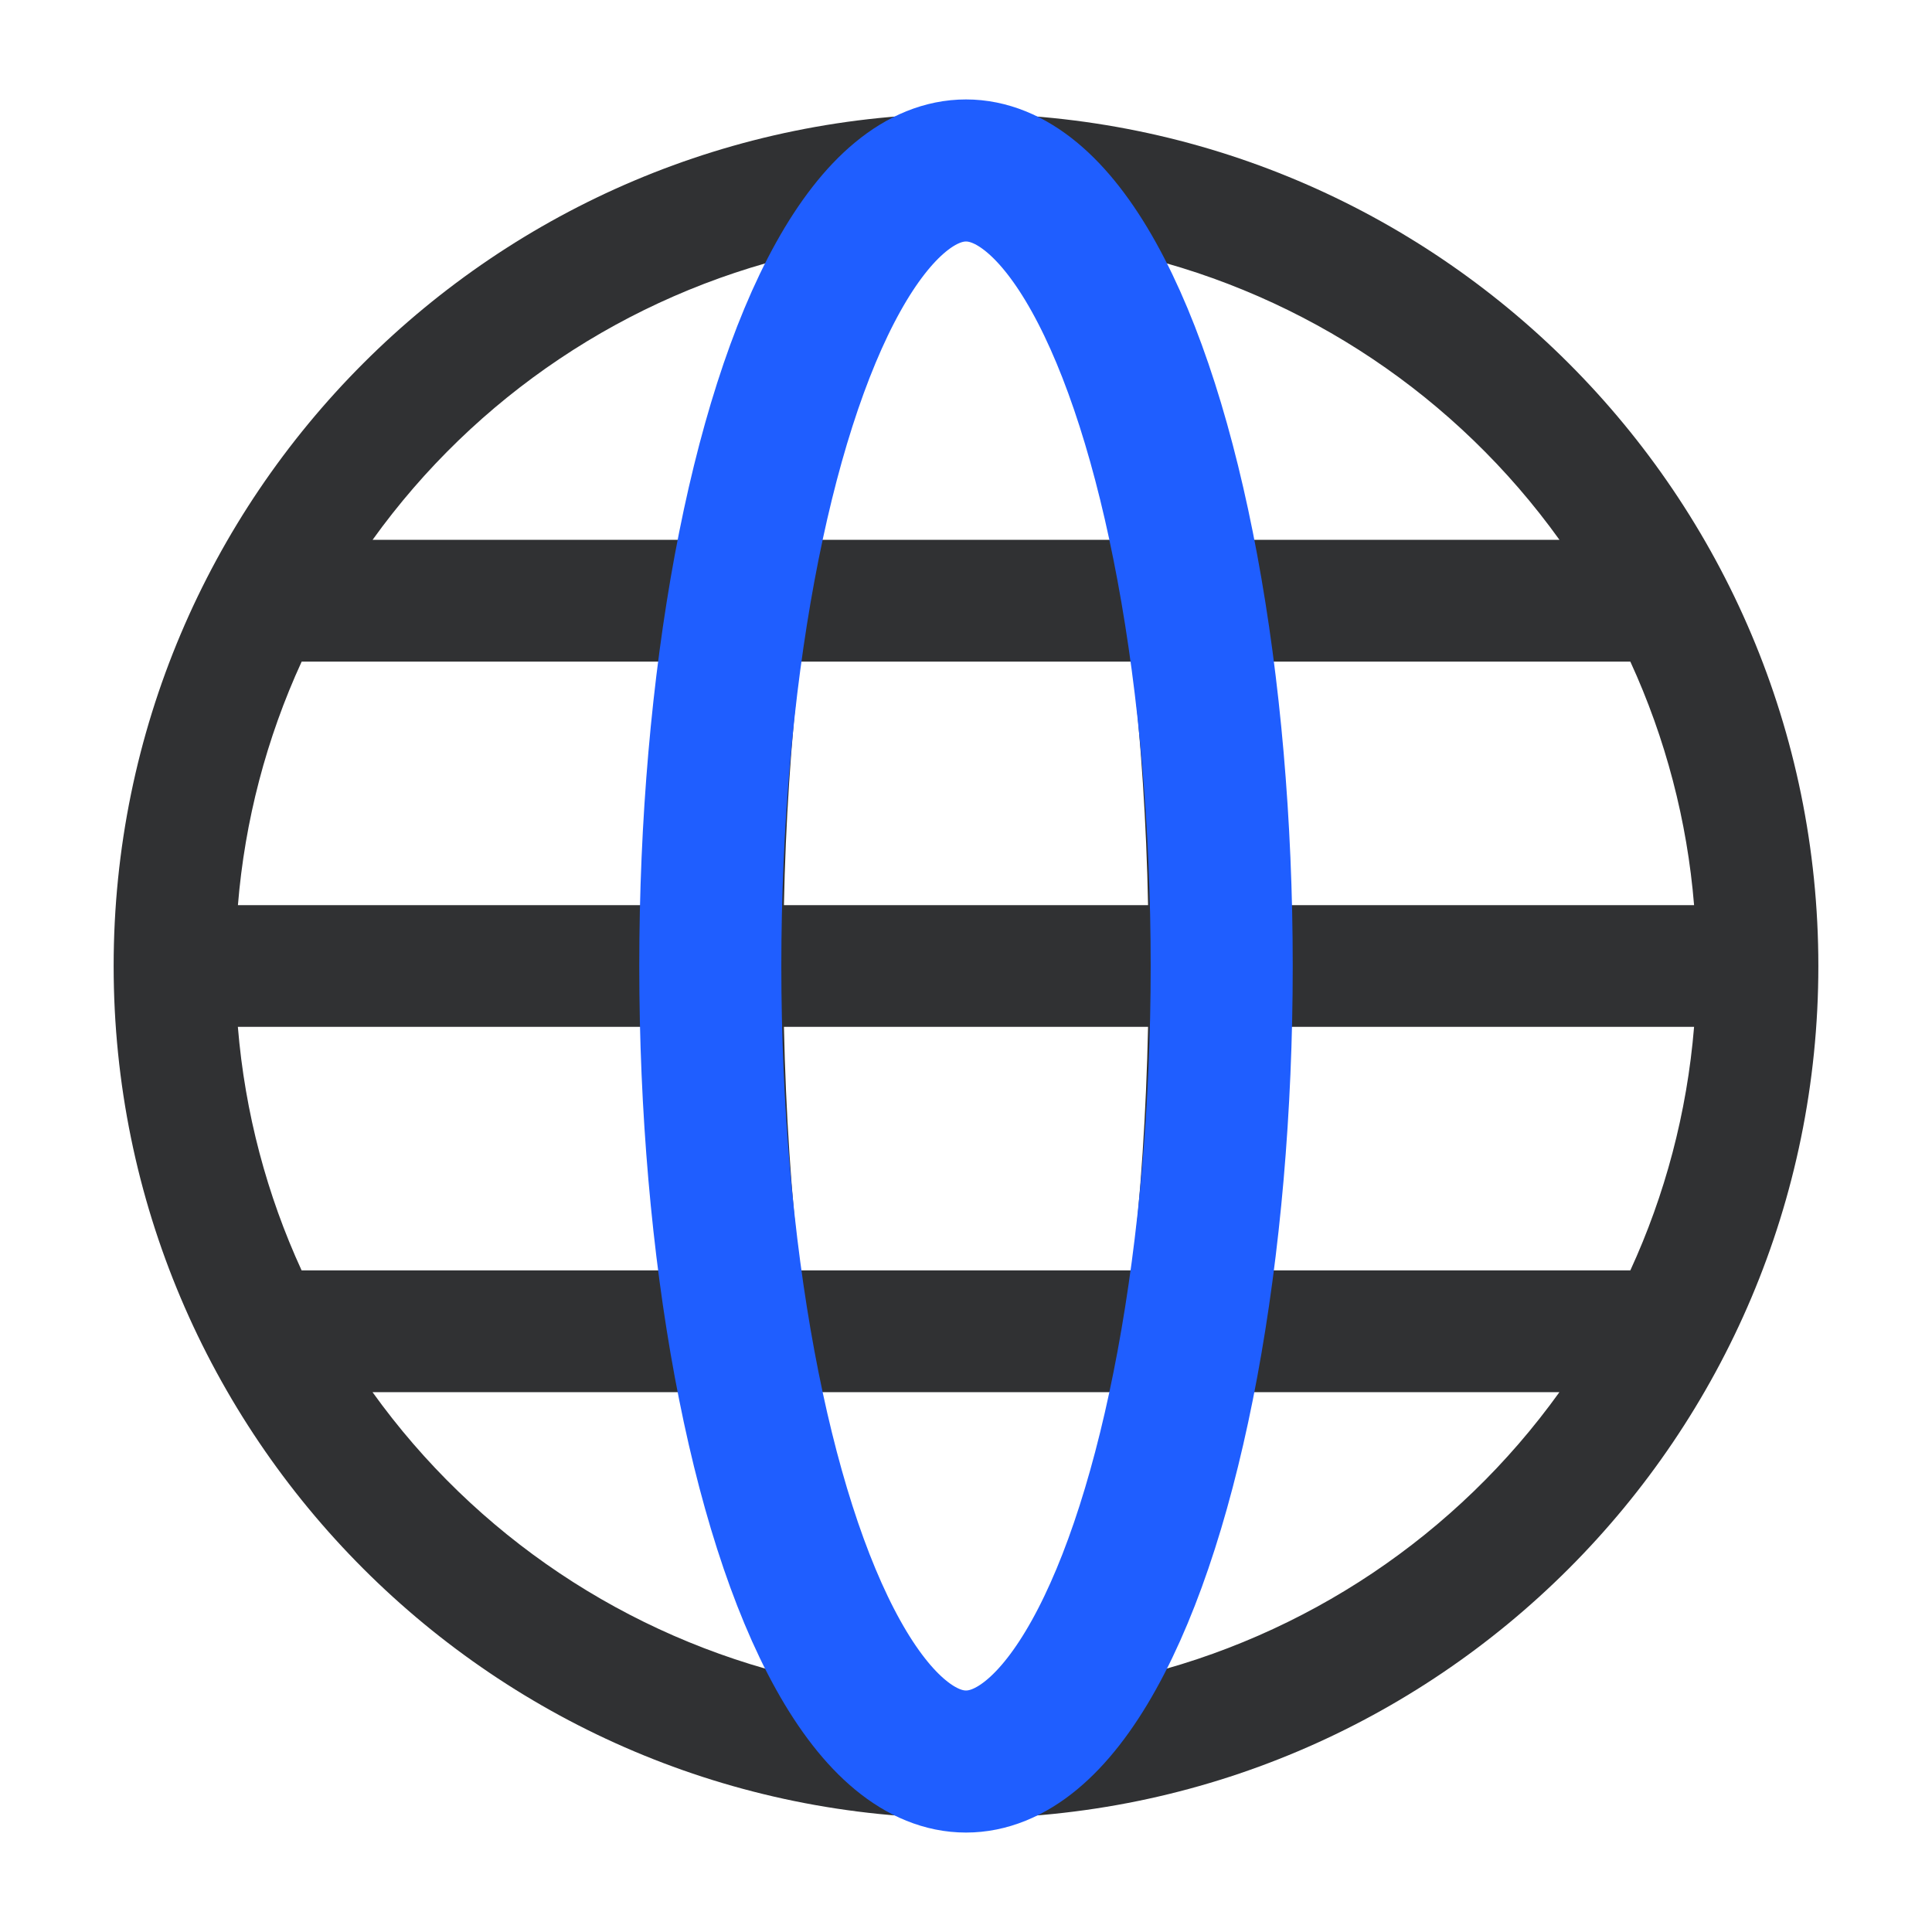 <?xml version="1.0" encoding="UTF-8"?>
<svg width="34px" height="34px" viewBox="0 0 34 34" version="1.1" xmlns="http://www.w3.org/2000/svg" xmlns:xlink="http://www.w3.org/1999/xlink">
    <title>编组 5@2x</title>
    <g id="首页" stroke="none" stroke-width="1" fill="none" fill-rule="evenodd">
        <g id="品牌出海" transform="translate(-276, -1657)">
            <g id="编组-5" transform="translate(276, 1657)">
                <g id="编组" transform="translate(2, 2)">
                    <path d="M3.309,20.357 L9.994,20.357 C9.811,19.011 9.694,17.571 9.657,16.071 L2.186,16.071 C2.311,17.59 2.7,19.034 3.308,20.357 L3.309,20.357 Z M4.556,22.5 C6.366,25.021 9.026,26.802 12.046,27.516 C11.355,26.235 10.776,24.516 10.36,22.5 L4.556,22.5 Z M26.691,20.357 C27.299,19.034 27.688,17.59 27.813,16.071 L20.343,16.071 C20.309,17.505 20.197,18.936 20.006,20.357 L26.691,20.357 Z M25.444,22.5 L19.639,22.5 C19.223,24.515 18.644,26.235 17.953,27.516 C20.973,26.802 23.633,25.021 25.443,22.5 L25.444,22.5 Z M12.077,20.357 L17.923,20.357 C18.075,19.034 18.171,17.59 18.204,16.071 L11.796,16.071 C11.829,17.59 11.925,19.034 12.077,20.357 L12.077,20.357 Z M12.389,22.5 C12.973,25.744 13.924,27.857 15,27.857 C16.076,27.857 17.027,25.744 17.611,22.5 L12.389,22.5 L12.389,22.5 Z M2.187,13.929 L9.657,13.929 C9.694,12.429 9.811,10.989 9.994,9.643 L3.309,9.643 C2.688,10.995 2.308,12.446 2.187,13.929 L2.187,13.929 Z M27.813,13.929 C27.692,12.446 27.312,10.995 26.691,9.643 L20.006,9.643 C20.189,10.989 20.306,12.429 20.343,13.929 L27.813,13.929 L27.813,13.929 Z M11.796,13.929 L18.204,13.929 C18.176,12.496 18.083,11.066 17.923,9.643 L12.077,9.643 C11.917,11.066 11.824,12.496 11.796,13.929 L11.796,13.929 Z M4.556,7.5 L10.36,7.5 C10.776,5.485 11.355,3.765 12.046,2.484 C9.026,3.198 6.367,4.98 4.557,7.5 L4.556,7.5 Z M25.444,7.5 C23.634,4.979 20.974,3.198 17.954,2.484 C18.645,3.765 19.224,5.484 19.64,7.5 L25.444,7.5 Z M12.389,7.5 L17.611,7.5 C17.027,4.256 16.076,2.143 15,2.143 C13.924,2.143 12.973,4.256 12.389,7.5 Z M15,30 C6.716,30 0,23.284 0,15 C0,6.716 6.716,0 15,0 C23.284,0 30,6.716 30,15 C30,23.284 23.284,30 15,30 Z" id="形状" fill="#303133" fill-rule="nonzero"></path>
                    <ellipse id="椭圆形" stroke="#1F5EFF" stroke-width="2.5" cx="15" cy="15" rx="4.5" ry="14"></ellipse>
                </g>
                <rect id="矩形" x="0" y="0" width="34" height="34"></rect>
            </g>
        </g>
    </g>
</svg>